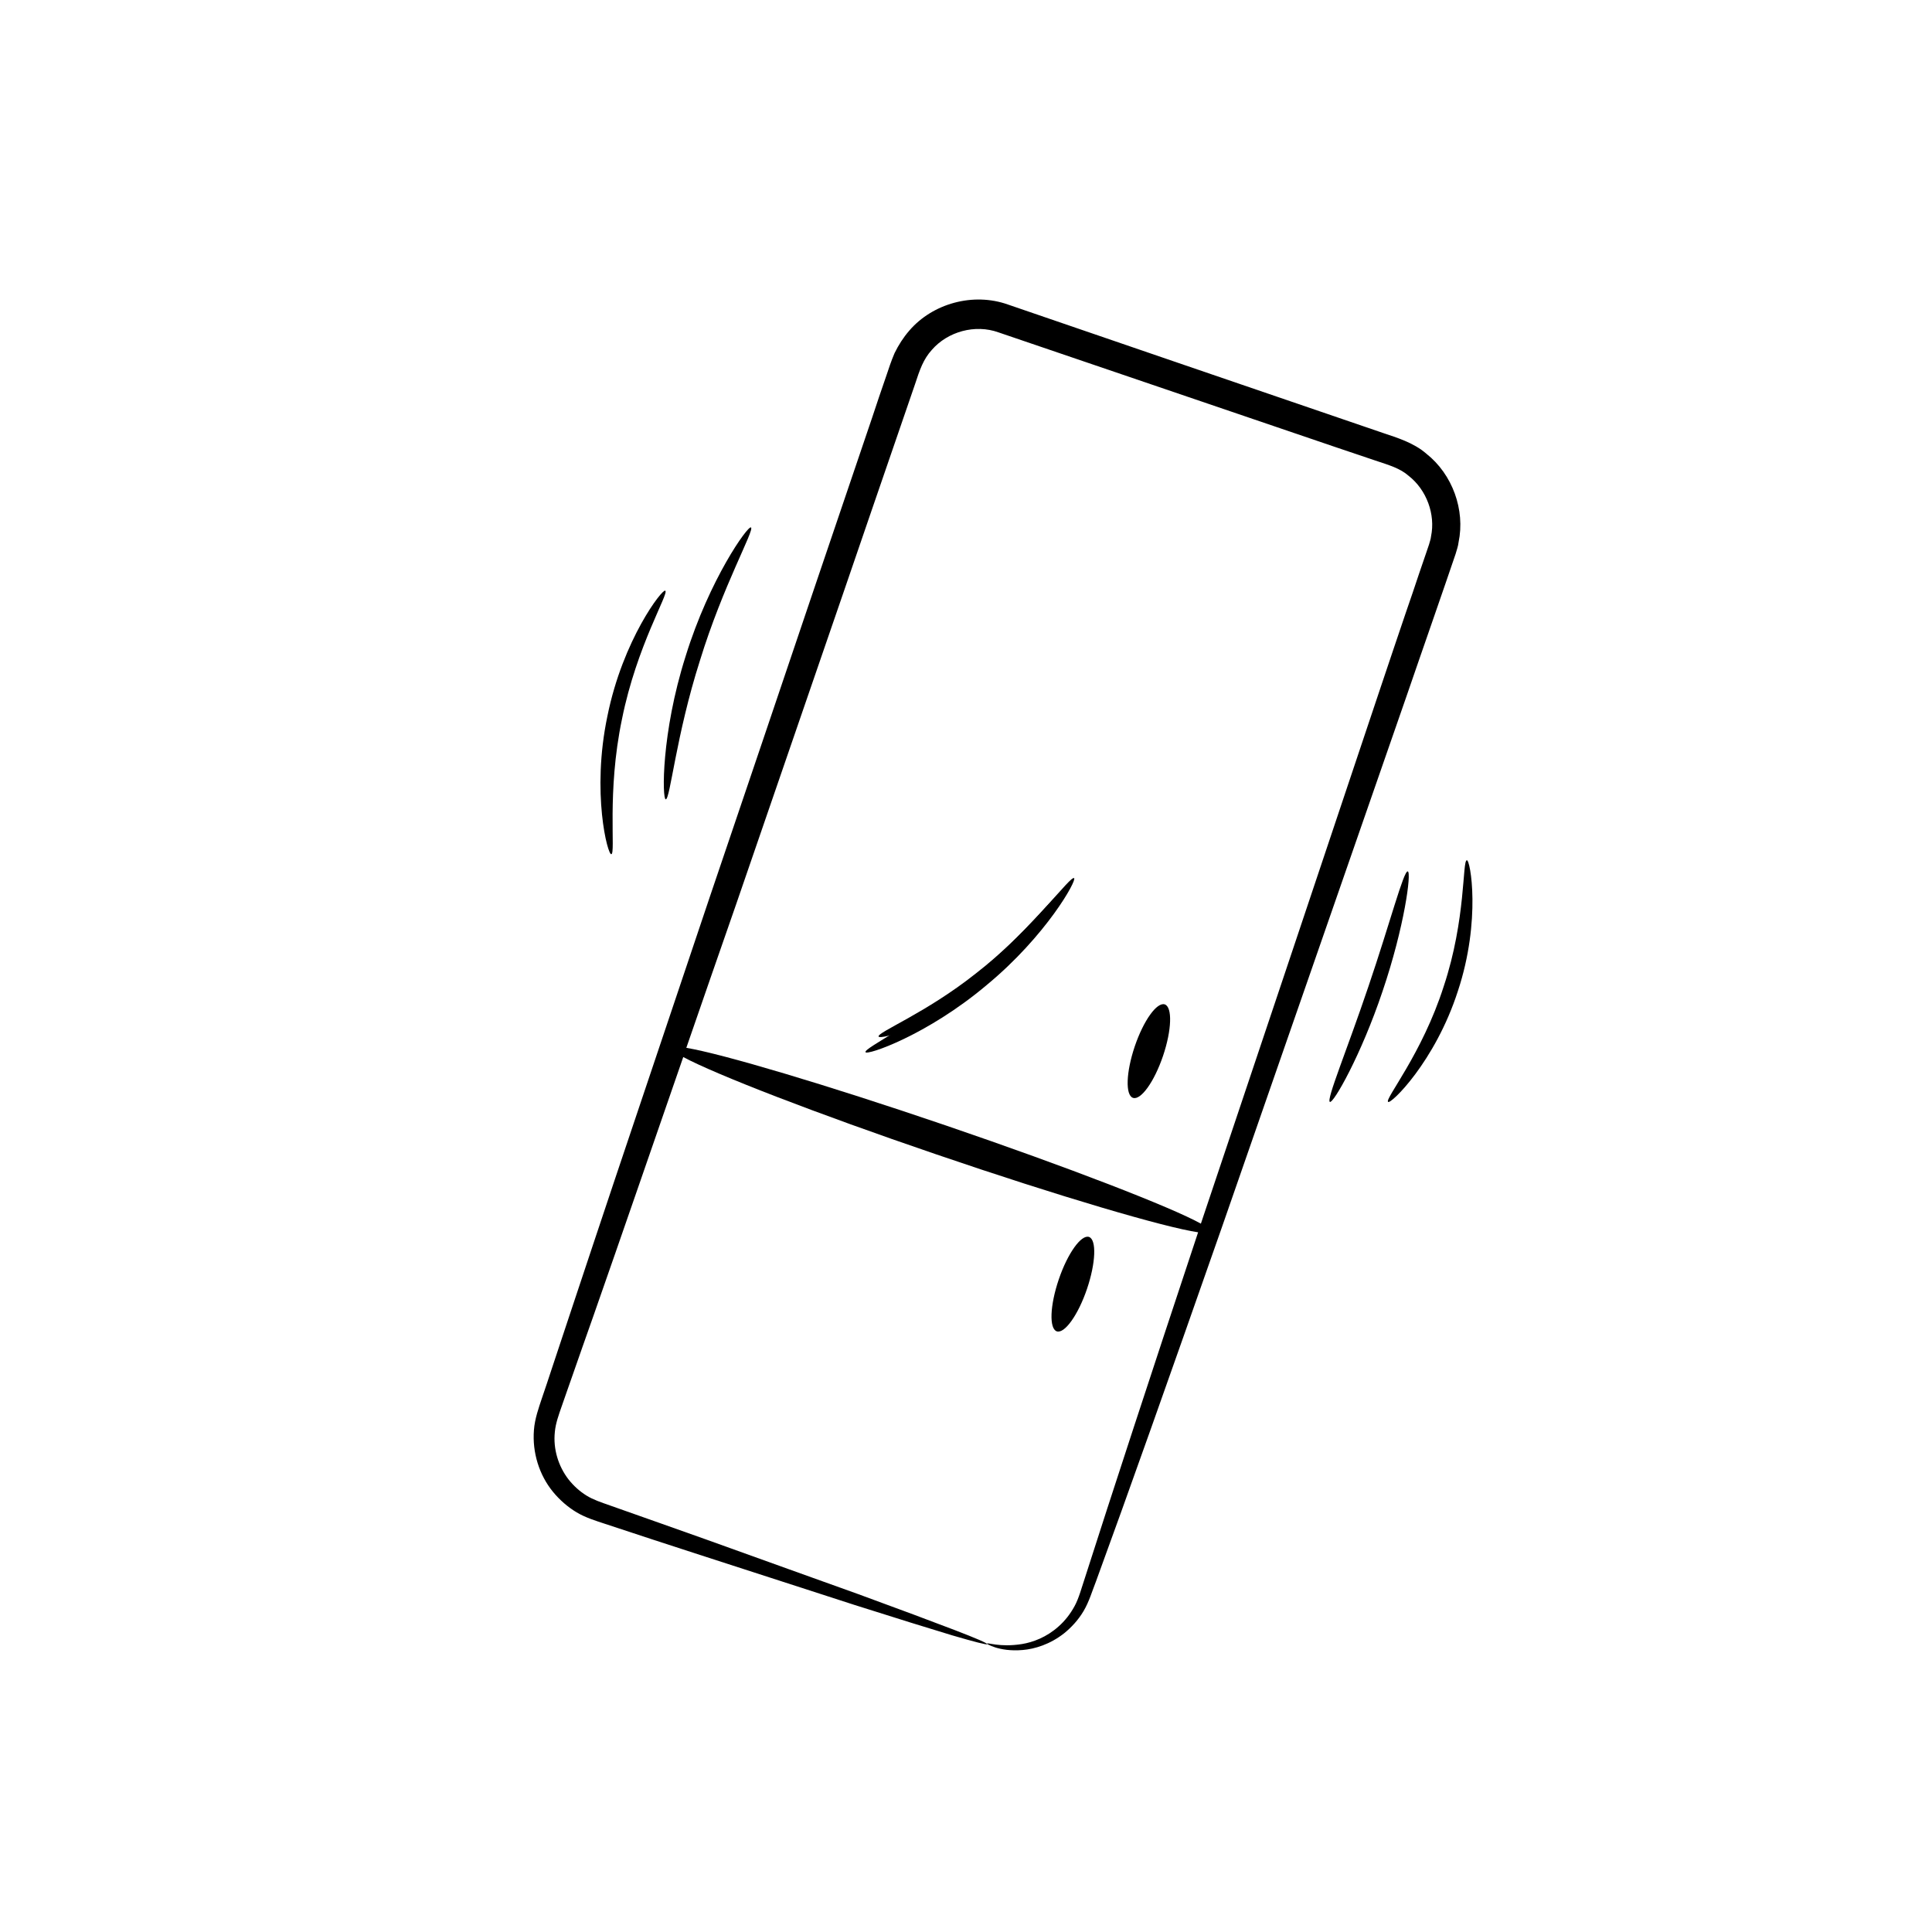 <?xml version="1.0" encoding="UTF-8"?> <svg xmlns="http://www.w3.org/2000/svg" width="80" height="80" viewBox="0 0 80 80" fill="none"><g clip-path="url(#clip0_2101_1183)"><path d="M35.839 43.567C35.758 43.396 38.074 42.32 40.456 40.322C42.849 38.341 44.322 36.253 44.475 36.362C44.609 36.431 43.327 38.746 40.85 40.794C38.388 42.869 35.881 43.718 35.839 43.567Z" fill="black"></path><path d="M36.381 42.921C36.312 42.746 38.343 41.951 40.416 40.302C42.505 38.681 43.761 36.899 43.914 37.008C44.055 37.081 42.979 39.094 40.794 40.785C38.633 42.508 36.415 43.067 36.381 42.921Z" fill="black"></path><path d="M60.369 41.034C61.338 38.11 60.881 35.576 60.738 35.622C60.548 35.623 60.709 38.055 59.782 40.841C58.89 43.636 57.329 45.508 57.478 45.625C57.571 45.753 59.424 43.971 60.369 41.034Z" fill="black"></path><path d="M55.068 45.628C55.21 45.701 56.353 43.712 57.248 41.048C58.154 38.38 58.454 36.117 58.292 36.083C58.122 36.045 57.554 38.231 56.664 40.847C55.778 43.476 54.907 45.555 55.068 45.628Z" fill="black"></path><path d="M31.096 21.84C30.975 21.747 29.377 23.98 28.39 27.173C27.375 30.362 27.417 33.1 27.567 33.098C27.749 33.112 27.991 30.46 28.981 27.358C29.936 24.248 31.257 21.933 31.096 21.84Z" fill="black"></path><path d="M27.547 24.46C27.442 24.356 25.79 26.481 25.151 29.655C24.484 32.824 25.166 35.424 25.313 35.37C25.503 35.349 25.118 32.812 25.755 29.777C26.365 26.737 27.716 24.558 27.547 24.46Z" fill="black"></path><path d="M50.62 50.75C52.783 44.52 55.368 37.105 58.228 28.865C58.58 27.833 58.945 26.796 59.309 25.74C59.49 25.216 59.674 24.684 59.858 24.152L60.133 23.348L60.272 22.942C60.318 22.777 60.379 22.619 60.397 22.449C60.674 21.119 60.149 19.645 59.06 18.785C58.531 18.324 57.813 18.114 57.305 17.941C56.745 17.753 56.19 17.556 55.63 17.368C51.138 15.83 46.492 14.244 41.731 12.608C40.301 12.101 38.622 12.56 37.651 13.691C37.406 13.973 37.205 14.288 37.042 14.622C36.888 14.98 36.805 15.256 36.703 15.552C36.502 16.135 36.301 16.718 36.112 17.298C35.325 19.619 34.546 21.904 33.787 24.151C32.27 28.643 30.802 32.982 29.399 37.116C28.009 41.246 26.692 45.176 25.453 48.856C24.834 50.697 24.247 52.474 23.677 54.181C23.394 55.04 23.115 55.872 22.844 56.688C22.712 57.097 22.573 57.503 22.438 57.901C22.314 58.276 22.143 58.745 22.109 59.215C22.035 60.152 22.332 61.081 22.894 61.769C23.175 62.112 23.512 62.405 23.877 62.623C24.25 62.845 24.664 62.969 24.995 63.08C26.406 63.547 27.735 63.983 28.98 64.385C31.471 65.19 33.619 65.888 35.377 66.455C37.139 67.014 38.503 67.438 39.434 67.718C40.368 67.991 40.861 68.115 40.878 68.084C40.89 68.04 40.425 67.841 39.512 67.49C38.606 67.143 37.263 66.64 35.529 66.006C33.792 65.38 31.664 64.623 29.206 63.735C27.968 63.297 26.648 62.826 25.25 62.335C24.879 62.204 24.564 62.101 24.285 61.928C23.998 61.75 23.748 61.522 23.537 61.254C23.12 60.711 22.899 60 22.975 59.293C23.007 58.941 23.125 58.614 23.273 58.192C23.408 57.794 23.555 57.392 23.695 56.986C23.978 56.167 24.272 55.343 24.571 54.492C25.165 52.798 25.78 51.025 26.415 49.192C27.017 47.443 27.652 45.63 28.292 43.77C29.624 44.486 33.78 46.099 38.757 47.796C43.876 49.546 48.233 50.825 49.611 51.027C47.625 57.01 46.024 61.897 44.931 65.315C44.783 65.756 44.675 66.178 44.497 66.504C44.315 66.839 44.09 67.121 43.834 67.347C43.334 67.796 42.77 68.003 42.314 68.077C41.382 68.224 40.883 67.997 40.87 68.06C40.862 68.076 40.98 68.136 41.216 68.218C41.457 68.292 41.836 68.368 42.347 68.323C42.846 68.281 43.481 68.091 44.068 67.627C44.36 67.389 44.644 67.088 44.866 66.715C45.097 66.326 45.221 65.892 45.384 65.478C46.656 62.004 48.441 56.972 50.62 50.75ZM39.163 46.602C34.185 44.905 29.911 43.639 28.419 43.388C29.083 41.461 29.771 39.487 30.476 37.461C31.894 33.336 33.385 29.009 34.931 24.52C35.697 22.278 36.484 19.997 37.283 17.672C37.484 17.088 37.681 16.513 37.882 15.93C38.091 15.291 38.234 14.878 38.583 14.49C39.245 13.726 40.38 13.415 41.346 13.763C46.114 15.383 50.76 16.969 55.257 18.499C55.816 18.687 56.376 18.876 56.935 19.065C57.538 19.266 57.972 19.39 58.329 19.703C59.074 20.285 59.445 21.302 59.256 22.21C59.247 22.325 59.198 22.439 59.173 22.546L59.038 22.944L58.763 23.747C58.587 24.284 58.402 24.816 58.222 25.34C57.865 26.4 57.509 27.44 57.164 28.477C54.399 36.745 51.896 44.193 49.8 50.448C49.772 50.523 49.755 50.594 49.726 50.669C48.512 49.993 44.274 48.348 39.163 46.602Z" fill="black"></path><path d="M48.232 41.59C47.908 41.483 47.353 42.252 46.988 43.328C46.627 44.396 46.592 45.353 46.916 45.46C47.239 45.567 47.794 44.798 48.159 43.722C48.52 42.654 48.551 41.705 48.232 41.59Z" fill="black"></path><path d="M45.094 51.219C44.771 51.112 44.208 51.897 43.843 52.973C43.474 54.056 43.438 55.014 43.758 55.128C44.081 55.235 44.644 54.45 45.009 53.374C45.374 52.298 45.413 51.334 45.094 51.219Z" fill="black"></path></g><defs><clipPath id="clip0_2101_1183"><rect width="58.39" height="58.39" fill="white" transform="translate(27.585 0.657) rotate(27.247)"></rect></clipPath></defs></svg> 